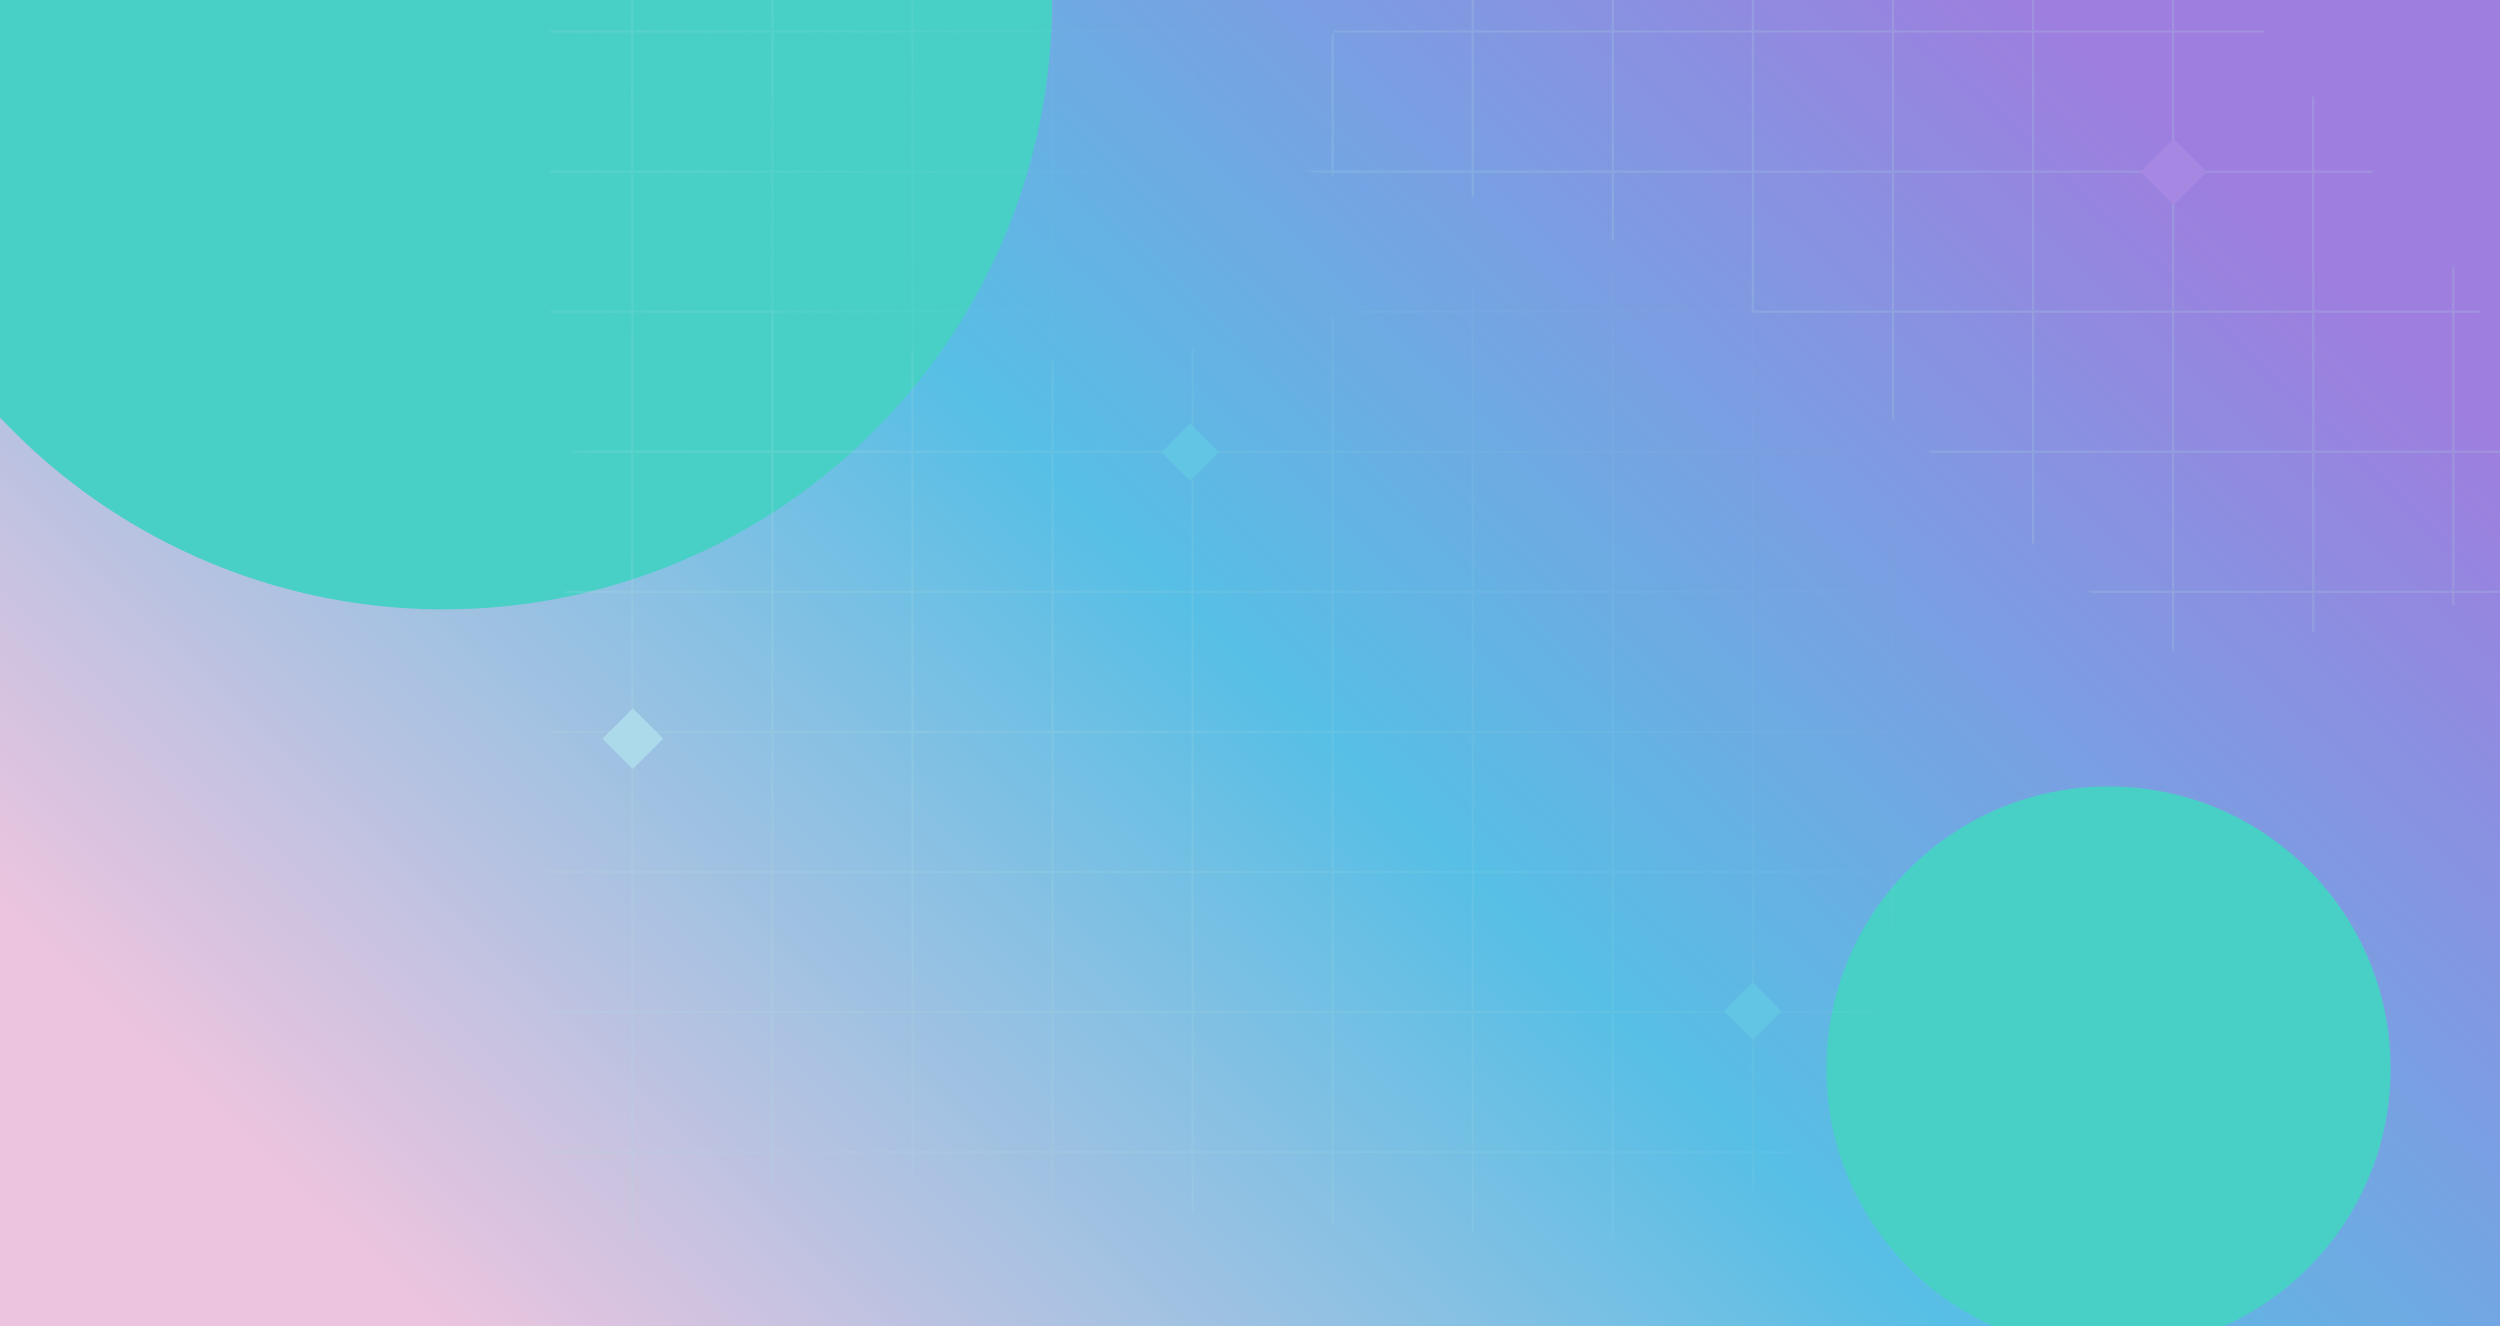 <svg xmlns="http://www.w3.org/2000/svg" width="1440" height="764" fill="none"><g clip-path="url(#a)"><path fill="url(#b)" d="M0 0h1440v764H0z"/><g filter="url(#c)"><circle cx="255.5" cy=".5" r="350.5" fill="#48D0C7"/></g><g filter="url(#d)"><circle cx="1214.5" cy="615.5" r="162.5" fill="#48D0C7"/></g><mask id="h" width="1653" height="1270" x="-43" y="-284" maskUnits="userSpaceOnUse" style="mask-type:alpha"><g clip-path="url(#e)"><path fill="url(#f)" d="M833.829 175.541c0 113.589-160.191 215.035-252.834 215.035S-90.473-7.824-90.473-121.412c0-113.589 831.658 42.787 924.302 42.787 92.643 0 0 140.577 0 254.166Z"/><path fill="url(#g)" d="M1091.49 507.063c0 113.589-75.1 205.671-167.744 205.671-92.643 0-608.746-26.477-608.746-140.066s1.702-411.578 94.346-411.578c244.715 130.615 442.981-60.787 605.034 12.011 137.59 61.808 48.6 250.241 77.11 333.962Z"/><path fill="#D9D9D9" d="M1089.76 240.767c249.96 225.765 134.49 112.309 349.19 106.593 33.68 6.488 90.86 6.796 50.13-43.875-50.93-63.339-34.51-108.075-98.15-177.083-63.64-69.008-102.4-139.12-198.47-248.874-96.08-109.756-103.47-19.281-211.783-27.858-108.313-8.577-58.911 5.043-208.355 164.294-149.445 159.25 67.466 1.038 317.438 226.803ZM140.075 396.67c-334.519 39.383-173.094 27.228-310.208 192.542-27.066 21.07-64.959 63.889 0 66.612 81.199 3.403 104.05 45.218 197.891 42.787 93.84-2.431 172.122 14.587 317.987 14.587 145.866 0 82.657-65.154 160.452-141.004s35.008-47.649 13.614-264.989c-21.393-217.34-45.218 50.081-379.736 89.465Z"/></g></mask><g stroke="#B2DDDF" stroke-opacity=".2" stroke-width="1.261" mask="url(#h)"><path d="M316.923 663.639H1828.5M316.923 340.903H1828.5M316.923 18.161H1828.5M316.923 502.27H1828.5M316.923 179.532H1828.5M316.923 582.956H1828.5M316.923 260.217H1828.5M316.923 421.584l1511.577.001M316.923 744.325H1828.5M316.923 98.846H1828.5M364.198-10.203V1157.2M1009.68-10.203V1157.2M686.938-10.203V1157.2M1332.42-10.203l-.01 1167.403M525.568-10.203V1157.2M1171.04-10.203V1157.2M848.309-10.203V1157.2M444.886-10.203V1157.2M1090.36-10.203V1157.2M767.622-10.203V1157.2M1413.1-10.203V1157.2M606.256-10.203V1157.2M1251.73-10.203V1157.2M928.992-10.203V1157.2"/></g><path fill="#ADDAEB" d="m364.5 408 17.5 17.5-17.5 17.5-17.5-17.5 17.5-17.5Z"/><path fill="#63C5E4" d="m685.5 244 16.5 16.5-16.5 16.5-16.5-16.5 16.5-16.5Zm324 322 16.5 16.5-16.5 16.5-16.5-16.5 16.5-16.5Z"/><path fill="#A688E3" d="m1252 80 19 19-19 19-19-19 19-19Z"/></g><defs><linearGradient id="b" x1="28.934" x2="1069.36" y1="764" y2="-326.127" gradientUnits="userSpaceOnUse"><stop offset=".102" stop-color="#ECC4DF"/><stop offset=".5" stop-color="#57BFE5"/><stop offset=".892" stop-color="#9E7EDF"/></linearGradient><linearGradient id="f" x1="310.171" x2="660.735" y1="-64.525" y2="122.184" gradientUnits="userSpaceOnUse"><stop stop-color="#fff"/><stop offset="1" stop-color="#fff" stop-opacity="0"/></linearGradient><clipPath id="a"><path fill="#fff" d="M0 0h1440v764H0z"/></clipPath><clipPath id="e"><path fill="#fff" d="M-43-284h1653V985.64H-43z"/></clipPath><filter id="c" width="1389" height="1389" x="-439" y="-694" color-interpolation-filters="sRGB" filterUnits="userSpaceOnUse"><feFlood flood-opacity="0" result="BackgroundImageFix"/><feBlend in="SourceGraphic" in2="BackgroundImageFix" result="shape"/><feGaussianBlur result="effect1_foregroundBlur_348_4255" stdDeviation="172"/></filter><filter id="d" width="933" height="933" x="748" y="149" color-interpolation-filters="sRGB" filterUnits="userSpaceOnUse"><feFlood flood-opacity="0" result="BackgroundImageFix"/><feBlend in="SourceGraphic" in2="BackgroundImageFix" result="shape"/><feGaussianBlur result="effect1_foregroundBlur_348_4255" stdDeviation="152"/></filter><radialGradient id="g" cx="0" cy="0" r="1" gradientTransform="rotate(-29.393 1256.356 -813.567) scale(599.352 1030.11)" gradientUnits="userSpaceOnUse"><stop stop-color="#fff"/><stop offset="1" stop-color="#fff" stop-opacity="0"/></radialGradient></defs></svg>